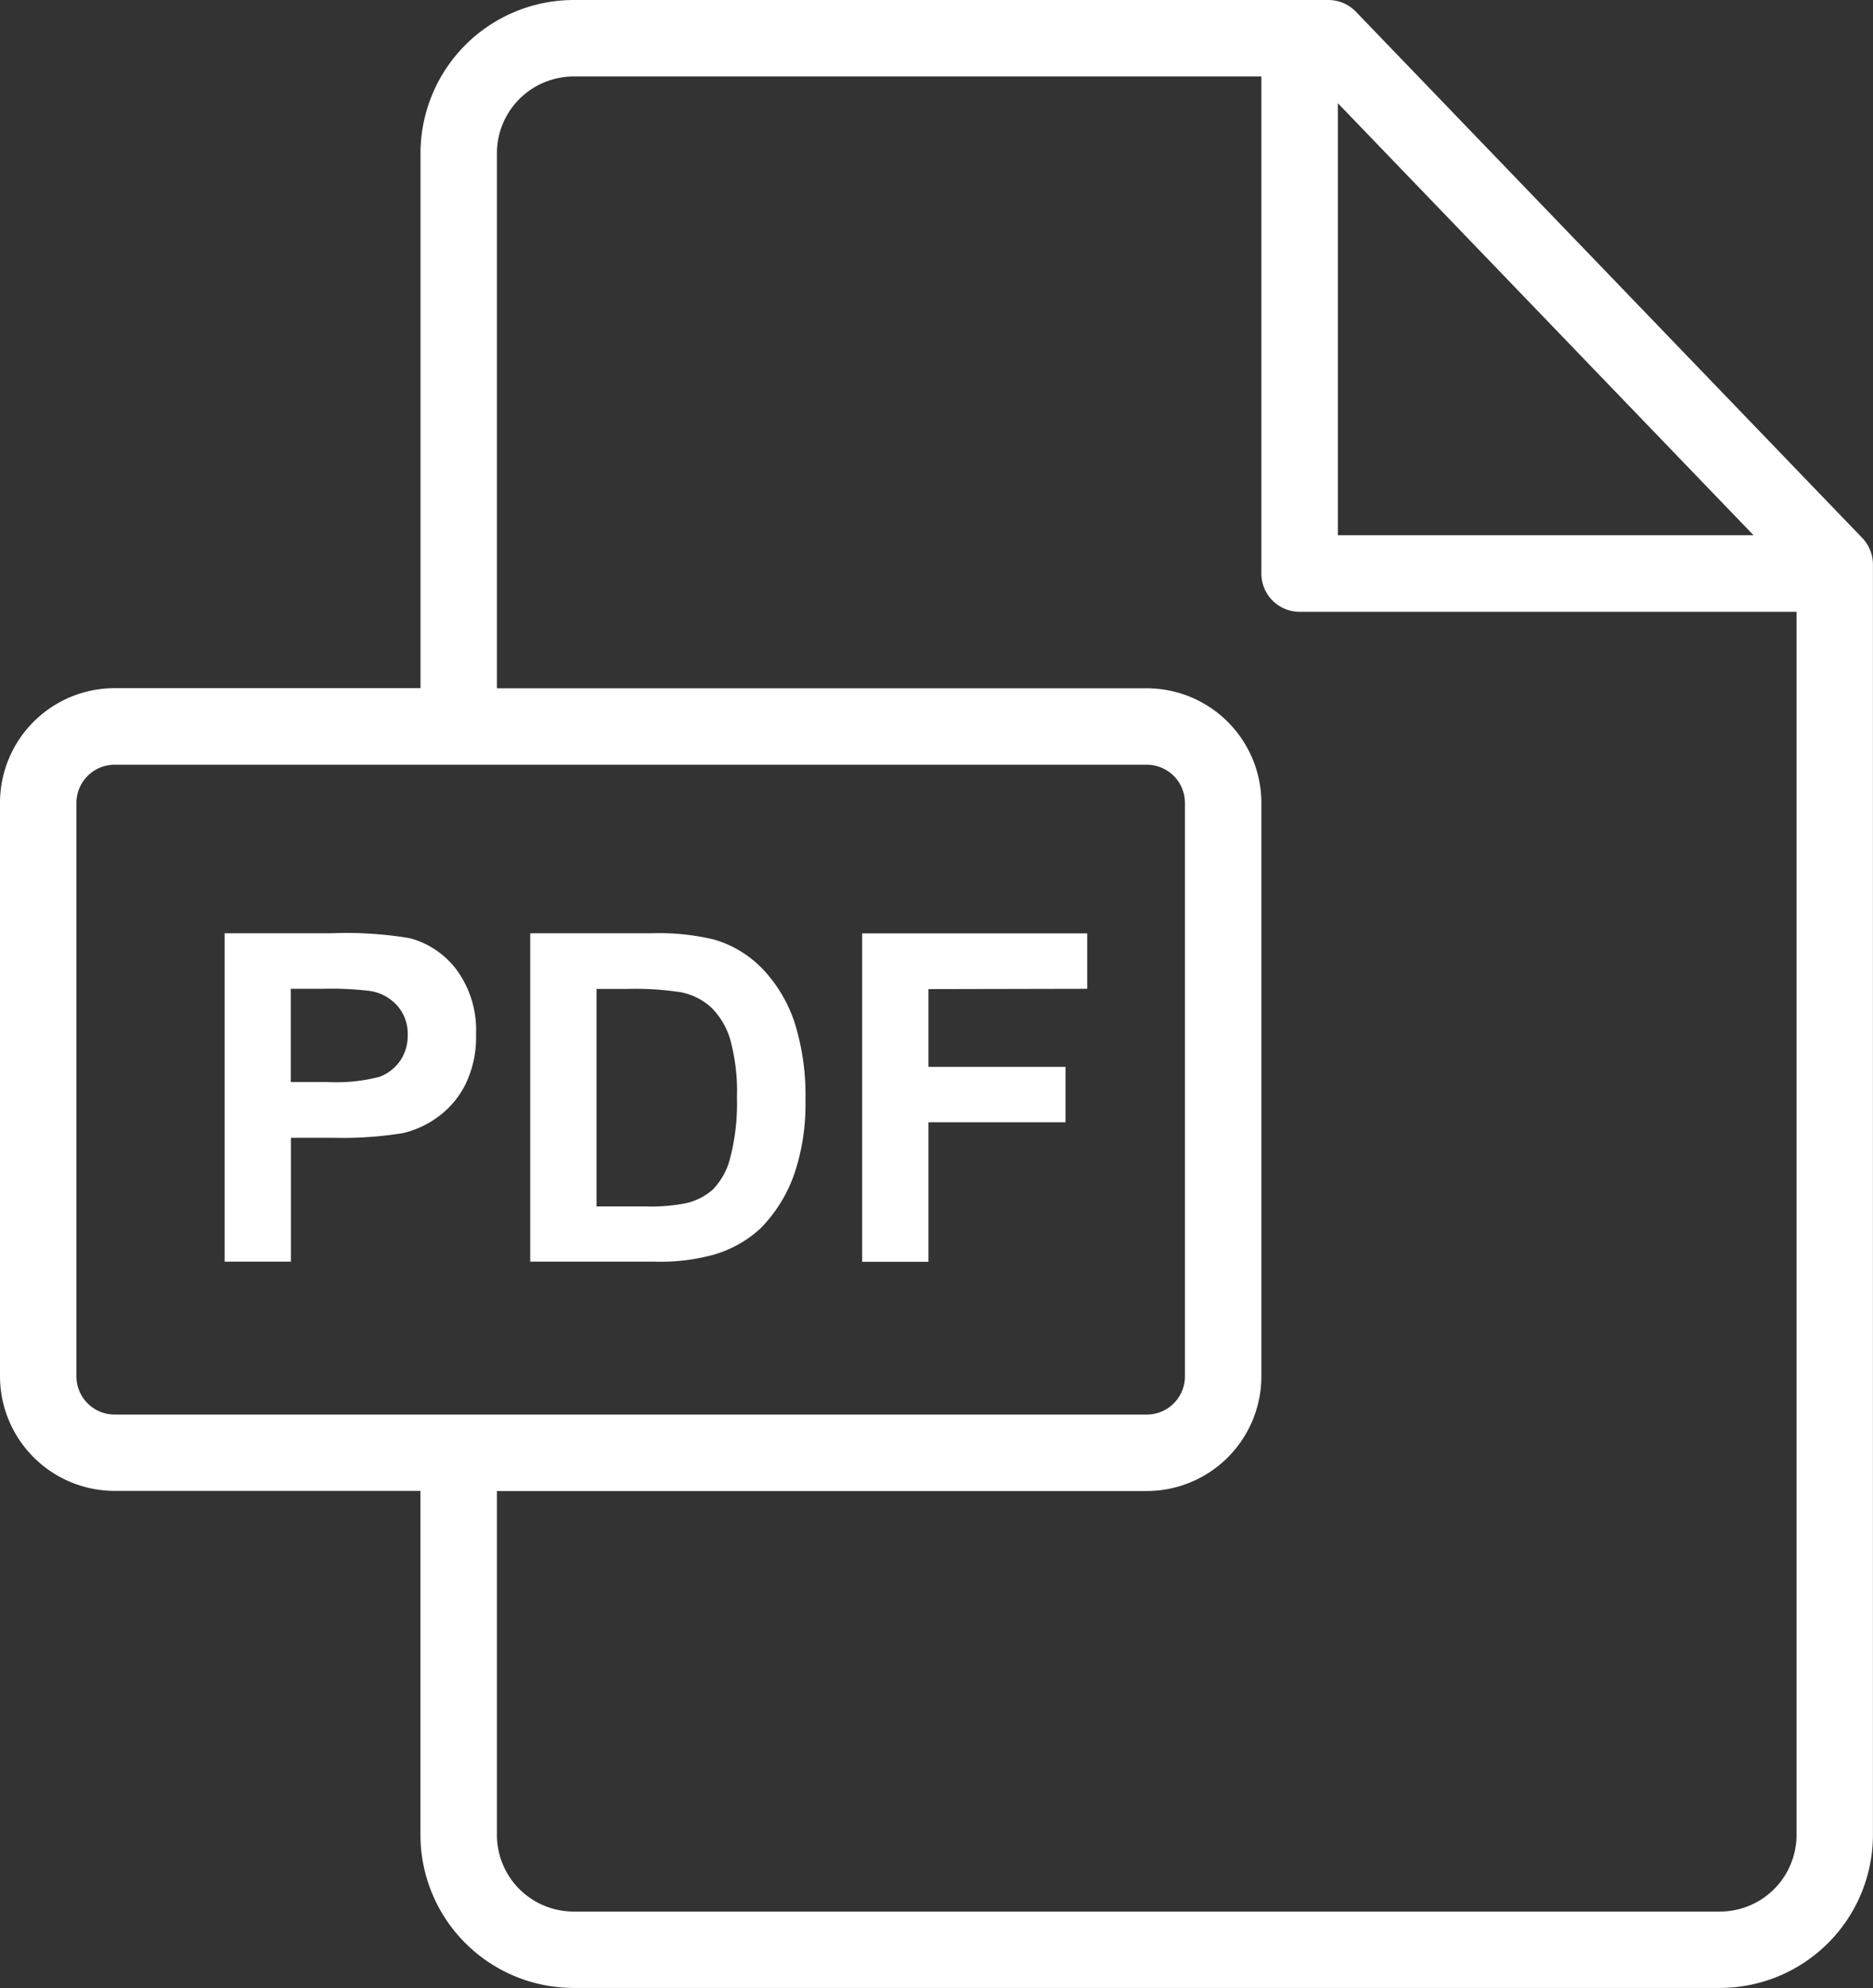 <svg xmlns="http://www.w3.org/2000/svg" width="57.484" height="61.003" viewBox="0 0 57.484 61.003">
  <rect x="0" y="0" width="57.484" height="61.003" fill="#333333" stroke="none"/>
  <g id="Group_273" data-name="Group 273">
    <path id="Path_309" data-name="Path 309" d="M71.925,16.509,56.383.36A1.174,1.174,0,0,0,55.538,0H32.375a4.706,4.706,0,0,0-4.7,4.7V21.116H18.286a3.521,3.521,0,0,0-3.517,3.516v17.6a3.521,3.521,0,0,0,3.517,3.516h9.387v10.56A4.7,4.7,0,0,0,32.375,61H67.551a4.7,4.7,0,0,0,4.7-4.689V17.322A1.174,1.174,0,0,0,71.925,16.509ZM55.829,3.167,68.587,16.424H55.829ZM18.286,43.406a1.172,1.172,0,0,1-1.171-1.17v-17.6a1.172,1.172,0,0,1,1.171-1.17H49.965a1.172,1.172,0,0,1,1.171,1.17v17.6a1.172,1.172,0,0,1-1.171,1.17Zm51.62,12.908a2.351,2.351,0,0,1-2.355,2.342H32.375a2.353,2.353,0,0,1-2.355-2.345V45.752H49.965a3.521,3.521,0,0,0,3.517-3.516v-17.6a3.521,3.521,0,0,0-3.517-3.516H30.02V4.7a2.357,2.357,0,0,1,2.355-2.353H53.482V17.6a1.173,1.173,0,0,0,1.173,1.173H69.906V56.314Z" transform="translate(-14.769)" fill="#fff"/>
  </g>
  <g id="Group_275" data-name="Group 275" transform="translate(6.89 28.636)">
    <path id="Path_310" data-name="Path 310" d="M79.731,241.484a2.642,2.642,0,0,0-1.45-.986,11.842,11.842,0,0,0-2.42-.151H72.6v10.077h2.035v-3.8h1.327a11.612,11.612,0,0,0,2.11-.144A2.948,2.948,0,0,0,79.123,246a2.763,2.763,0,0,0,.856-.993,3.287,3.287,0,0,0,.337-1.56A3.129,3.129,0,0,0,79.731,241.484Zm-1.743,2.774a1.335,1.335,0,0,1-.636.495,5.26,5.26,0,0,1-1.608.158H74.631v-2.86h.983a9.772,9.772,0,0,1,1.464.069,1.407,1.407,0,0,1,.818.447,1.3,1.3,0,0,1,.323.907A1.354,1.354,0,0,1,77.989,244.257Z" transform="translate(-72.596 -240.346)" fill="#fff"/>
  </g>
  <g id="Group_277" data-name="Group 277" transform="translate(16.273 28.636)">
    <path id="Path_311" data-name="Path 311" d="M159.464,243.1a4.4,4.4,0,0,0-.962-1.633,3.37,3.37,0,0,0-1.519-.928,7.262,7.262,0,0,0-1.918-.192h-3.719v10.077h3.829a6.152,6.152,0,0,0,1.8-.213,3.575,3.575,0,0,0,1.43-.8,4.444,4.444,0,0,0,1.079-1.78,6.623,6.623,0,0,0,.309-2.145A7.437,7.437,0,0,0,159.464,243.1Zm-1.98,4.138a2.133,2.133,0,0,1-.533.973,1.878,1.878,0,0,1-.821.419,5.539,5.539,0,0,1-1.23.1h-1.519v-6.674h.914a9.217,9.217,0,0,1,1.67.1,1.936,1.936,0,0,1,.942.474,2.306,2.306,0,0,1,.577.976,6.019,6.019,0,0,1,.206,1.794A6.573,6.573,0,0,1,157.484,247.237Z" transform="translate(-151.346 -240.346)" fill="#fff"/>
  </g>
  <g id="Group_279" data-name="Group 279" transform="translate(26.46 28.636)">
    <path id="Path_312" data-name="Path 312" d="M243.754,242.051v-1.7h-6.908v10.077h2.035v-4.282h4.207v-1.7h-4.207v-2.385Z" transform="translate(-236.846 -240.346)" fill="#fff"/>
  </g>
</svg>
